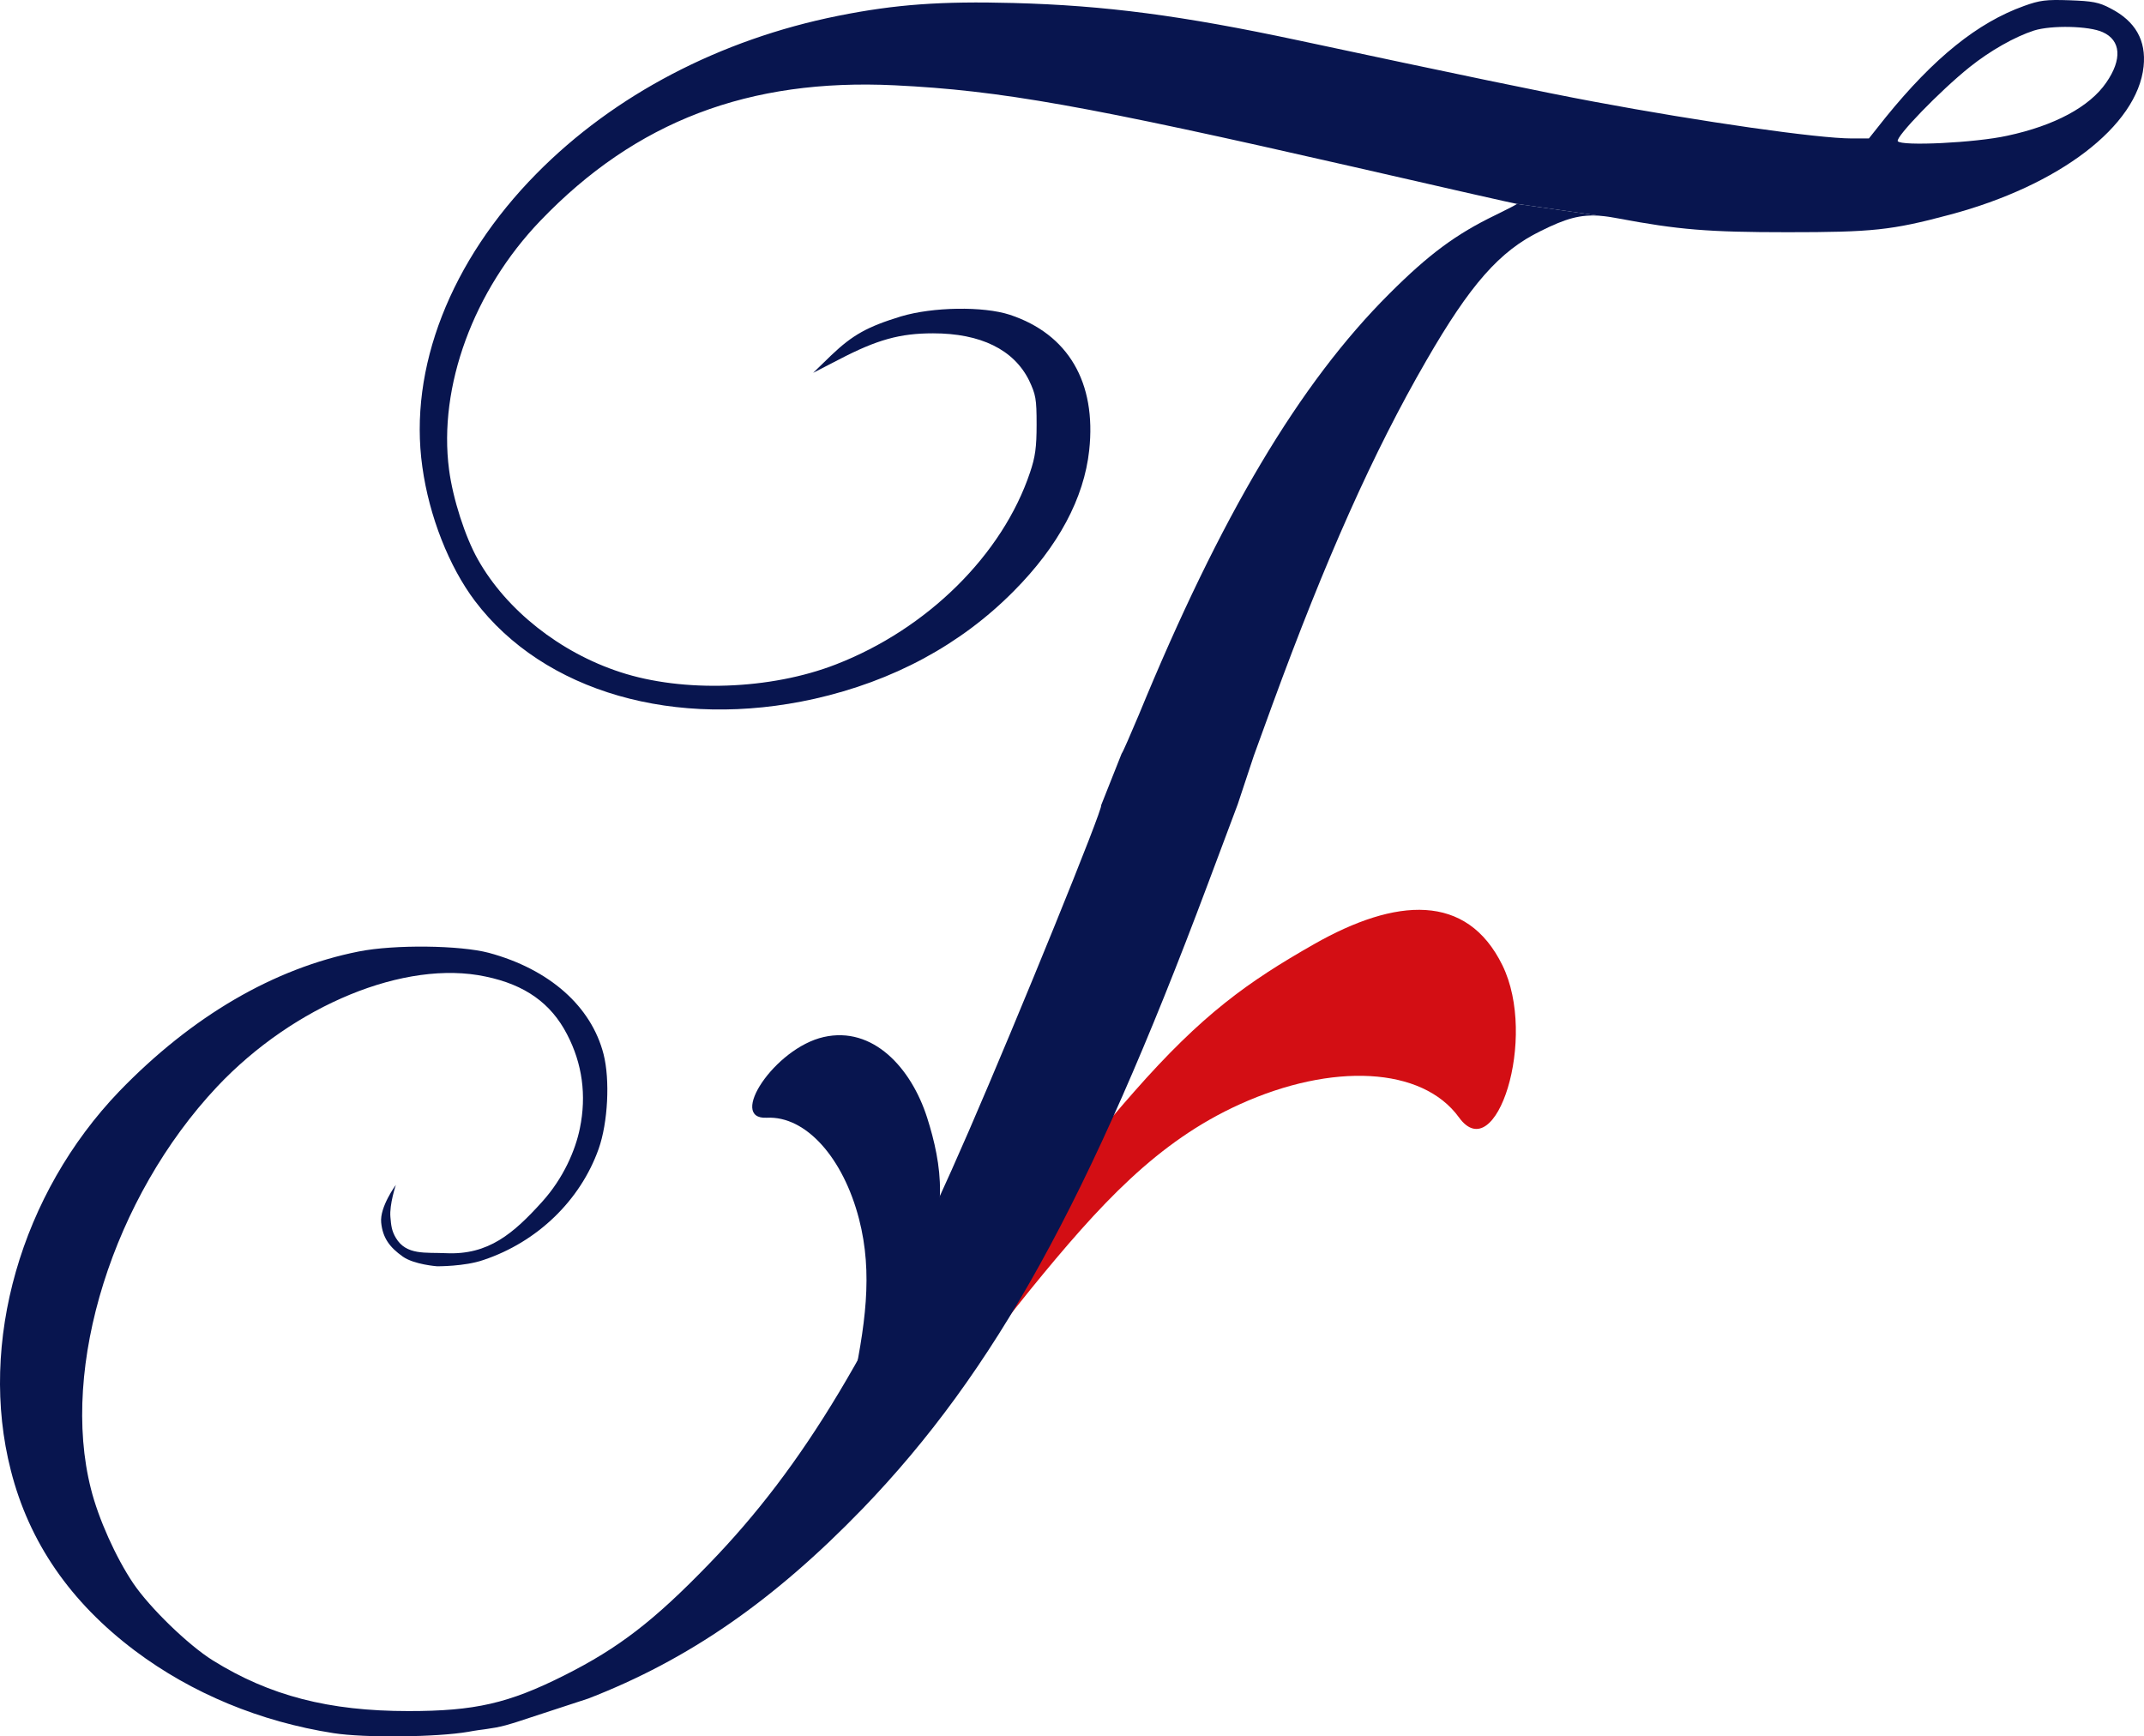 <svg width="20072" height="16254" viewBox="0 0 20072 16254" fill="none" xmlns="http://www.w3.org/2000/svg">
<path d="M11607.1 10336.8C10834.5 10686.9 10298.5 11271.2 9649.77 12067.3C9297.27 12499.8 8637.08 13393.2 8825.45 12983.1C9013.82 12573.1 9066.79 12601.9 9320.81 12116.5C9765.34 11267.2 10070.6 10841.5 10614.4 10222.9C11253.6 9495.8 11680.8 9191.42 12303 8837.58C13068.2 8402.46 13731.8 8355.95 14065.3 9035.27C14398.8 9714.6 14004 10936.7 13659.1 10460.2C13314.1 9983.81 12470.4 9945.66 11607.1 10336.8Z" fill="#D30E14"/>
<path d="M8042.25 11411C8174.88 11923.3 8101.12 12412.5 7968.67 13039.4C7896.7 13380 7721.48 14050.6 7846.82 13798.4C7972.16 13546.3 7937.43 13531.9 8073.62 13218.4C8311.93 12669.8 8261.47 12263.8 8571 11853.6C8901.06 11416.2 8815.95 10888.3 8680 10462.9C8530.33 9994.51 8171.88 9603.19 7711.36 9707.37C7250.84 9811.56 6812 10482 7178.5 10462.9C7545.01 10443.8 7894.04 10838.5 8042.25 11411Z" fill="#08154F"/>
<path d="M17654.6 1097.02C18106.2 540.835 18514.4 211.719 18948.1 56.09C19096.1 2.513 19154.8 -5.142 19374.2 2.513C19588.5 10.167 19649.8 20.372 19759.5 79.052C19991.6 198.963 20093.7 377.553 20068.2 622.477C20009.5 1178.66 19279.8 1737.39 18251.6 2010.38C17708.2 2155.8 17527.1 2173.66 16733.6 2173.66C15993.7 2173.66 15713.1 2150.7 15144.1 2043.54C15084.6 2032.19 15031.4 2024.27 14981.7 2020.27L14200.7 1908.41C14200.6 1908.35 14200.4 1908.33 14200.1 1908.33C14189.9 1908.33 13501 1752.7 12669.3 1561.35C10156.3 987.312 9367.89 846.99 8377.97 798.516C7010.46 732.183 5951.66 1135.29 5058.69 2066.51C4433.61 2717.09 4101.94 3620.24 4204 4395.84C4239.71 4668.82 4354.52 5026 4474.44 5237.76C4739.77 5709.75 5242.39 6107.75 5806.23 6291.45C6395.59 6485.34 7214.57 6457.28 7824.33 6220.01C8681.58 5888.34 9385.75 5191.84 9643.43 4421.35C9691.91 4278.48 9704.67 4186.63 9704.67 3974.87C9704.67 3732.5 9697.01 3694.23 9633.23 3559.01C9490.35 3273.27 9181.64 3120.19 8735.16 3120.19C8426.45 3120.19 8212.14 3178.87 7854.95 3365.11L7612.57 3490.13L7783.51 3324.29C7982.52 3135.5 8117.74 3058.96 8434.1 2962.01C8732.61 2872.71 9204.61 2865.06 9454.64 2946.7C10000.6 3127.84 10266 3579.42 10197.1 4214.69C10148.6 4663.72 9908.77 5112.75 9490.35 5533.71C8992.84 6036.32 8360.11 6375.64 7625.33 6541.47C6324.15 6832.32 5091.86 6477.69 4446.37 5625.56C4204 5304.09 4017.75 4832.11 3953.96 4370.32C3823.85 3449.31 4216.75 2441.55 5022.97 1625.13C5750.1 887.81 6740.02 369.897 7847.3 147.936C8383.08 40.781 8809.15 10.166 9487.8 28.025C10347.6 50.987 11064.5 145.385 12153.9 377.552C13610.8 688.81 14480.8 869.951 14922.1 951.593C15929.9 1140.39 17021.9 1296.02 17335.7 1296.02H17496.4L17766.9 1321.53C17797.5 1370 18494 1336.84 18792.5 1270.5C19233.9 1176.11 19563 1000.07 19718.6 773.003C19869.2 556.144 19856.4 377.552 19685.5 301.013C19557.9 242.333 19205.8 234.681 19042.5 285.706C18861.4 344.386 18631.8 474.501 18440.4 627.578C18159.8 852.092 17743.9 1283.26 17766.9 1321.53L17496.4 1296.02L17654.6 1097.02Z" fill="#08154F"/>
<path d="M13006.1 2750.25C13376 2380.31 13631.2 2191.52 14001.1 2012.93C14118.1 1955.68 14205.9 1910.58 14200.7 1908.41L14981.7 2020.27C14796.7 2005.44 14659.3 2044.84 14422.1 2163.45C14039.4 2349.7 13763.8 2663.51 13353.1 3375.32C12858.1 4230 12409.1 5237.76 11911.6 6597.6L11738.1 7074.69L11587.5 7528.82L11304.4 8284C10197.1 11238.4 9314.31 12838.1 8074.36 14123.9C7245.18 14981.1 6449.17 15534.8 5507.73 15899.6L4835.83 16119.7C4835.83 16119.7 4773.58 16139.4 4733.2 16150.2C4599.91 16185.8 4517.81 16185.4 4385.14 16210.9C4089.19 16261.9 3415.63 16269.5 3122.23 16223.6C2435.92 16116.5 1795.54 15851.1 1264.86 15453.1C660.195 14999 272.392 14437.7 101.453 13764.2C-204.707 12570.2 195.852 11174.6 1116.88 10215.3C1795.54 9513.72 2560.94 9064.7 3359.5 8906.52C3693.73 8840.18 4306.05 8847.84 4576.49 8919.27C5142.89 9072.35 5535.79 9419.33 5650.6 9868.35C5711.83 10108.2 5691.42 10508.7 5604.68 10753.7C5433.74 11235.8 5030.63 11626.2 4525.46 11794.6C4349.42 11855.8 4091.74 11853.3 4091.74 11853.3C4091.74 11853.3 3876.22 11837.7 3769.81 11761.9C3649.89 11676.4 3582.52 11589.6 3568.5 11443C3554.47 11296.3 3706 11091.5 3706 11091.5C3706 11091.5 3644.53 11273.7 3655 11392.5C3661.92 11470.9 3665.81 11519.8 3706 11587.5C3803.95 11752.5 3984.28 11721.9 4175.93 11730.8C4573.1 11749.3 4807.22 11546 5074 11251.2C5277.02 11026.8 5387.81 10763.9 5428.63 10562.3C5492.42 10253.6 5451.6 9955.1 5308.72 9682.11C5158.19 9391.26 4915.82 9217.78 4545.87 9141.24C3793.23 8980.51 2752.29 9409.12 2032.81 10172C1060.75 11205.2 560.693 12794.7 851.545 13937.7C920.431 14213.2 1083.72 14578 1247 14820.4C1402.63 15050 1759.82 15397 1991.99 15542.4C2525.22 15874.1 3078.86 16017 3823.85 16017C4446.37 16017 4760.19 15945.5 5283.21 15682.7C5790.92 15427.6 6122.6 15172.5 6637.97 14639.3C7525.83 13723.4 8186.62 12621.2 9071.94 10582.7C9533.73 9518.83 10332.3 7556.88 10309.3 7536.47L10500.7 7054.28C10513.4 7038.97 10584.9 6873.14 10661.4 6692C11426.8 4829.55 12166.7 3587.08 13006.1 2750.25Z" fill="#08154F"/>
</svg>
